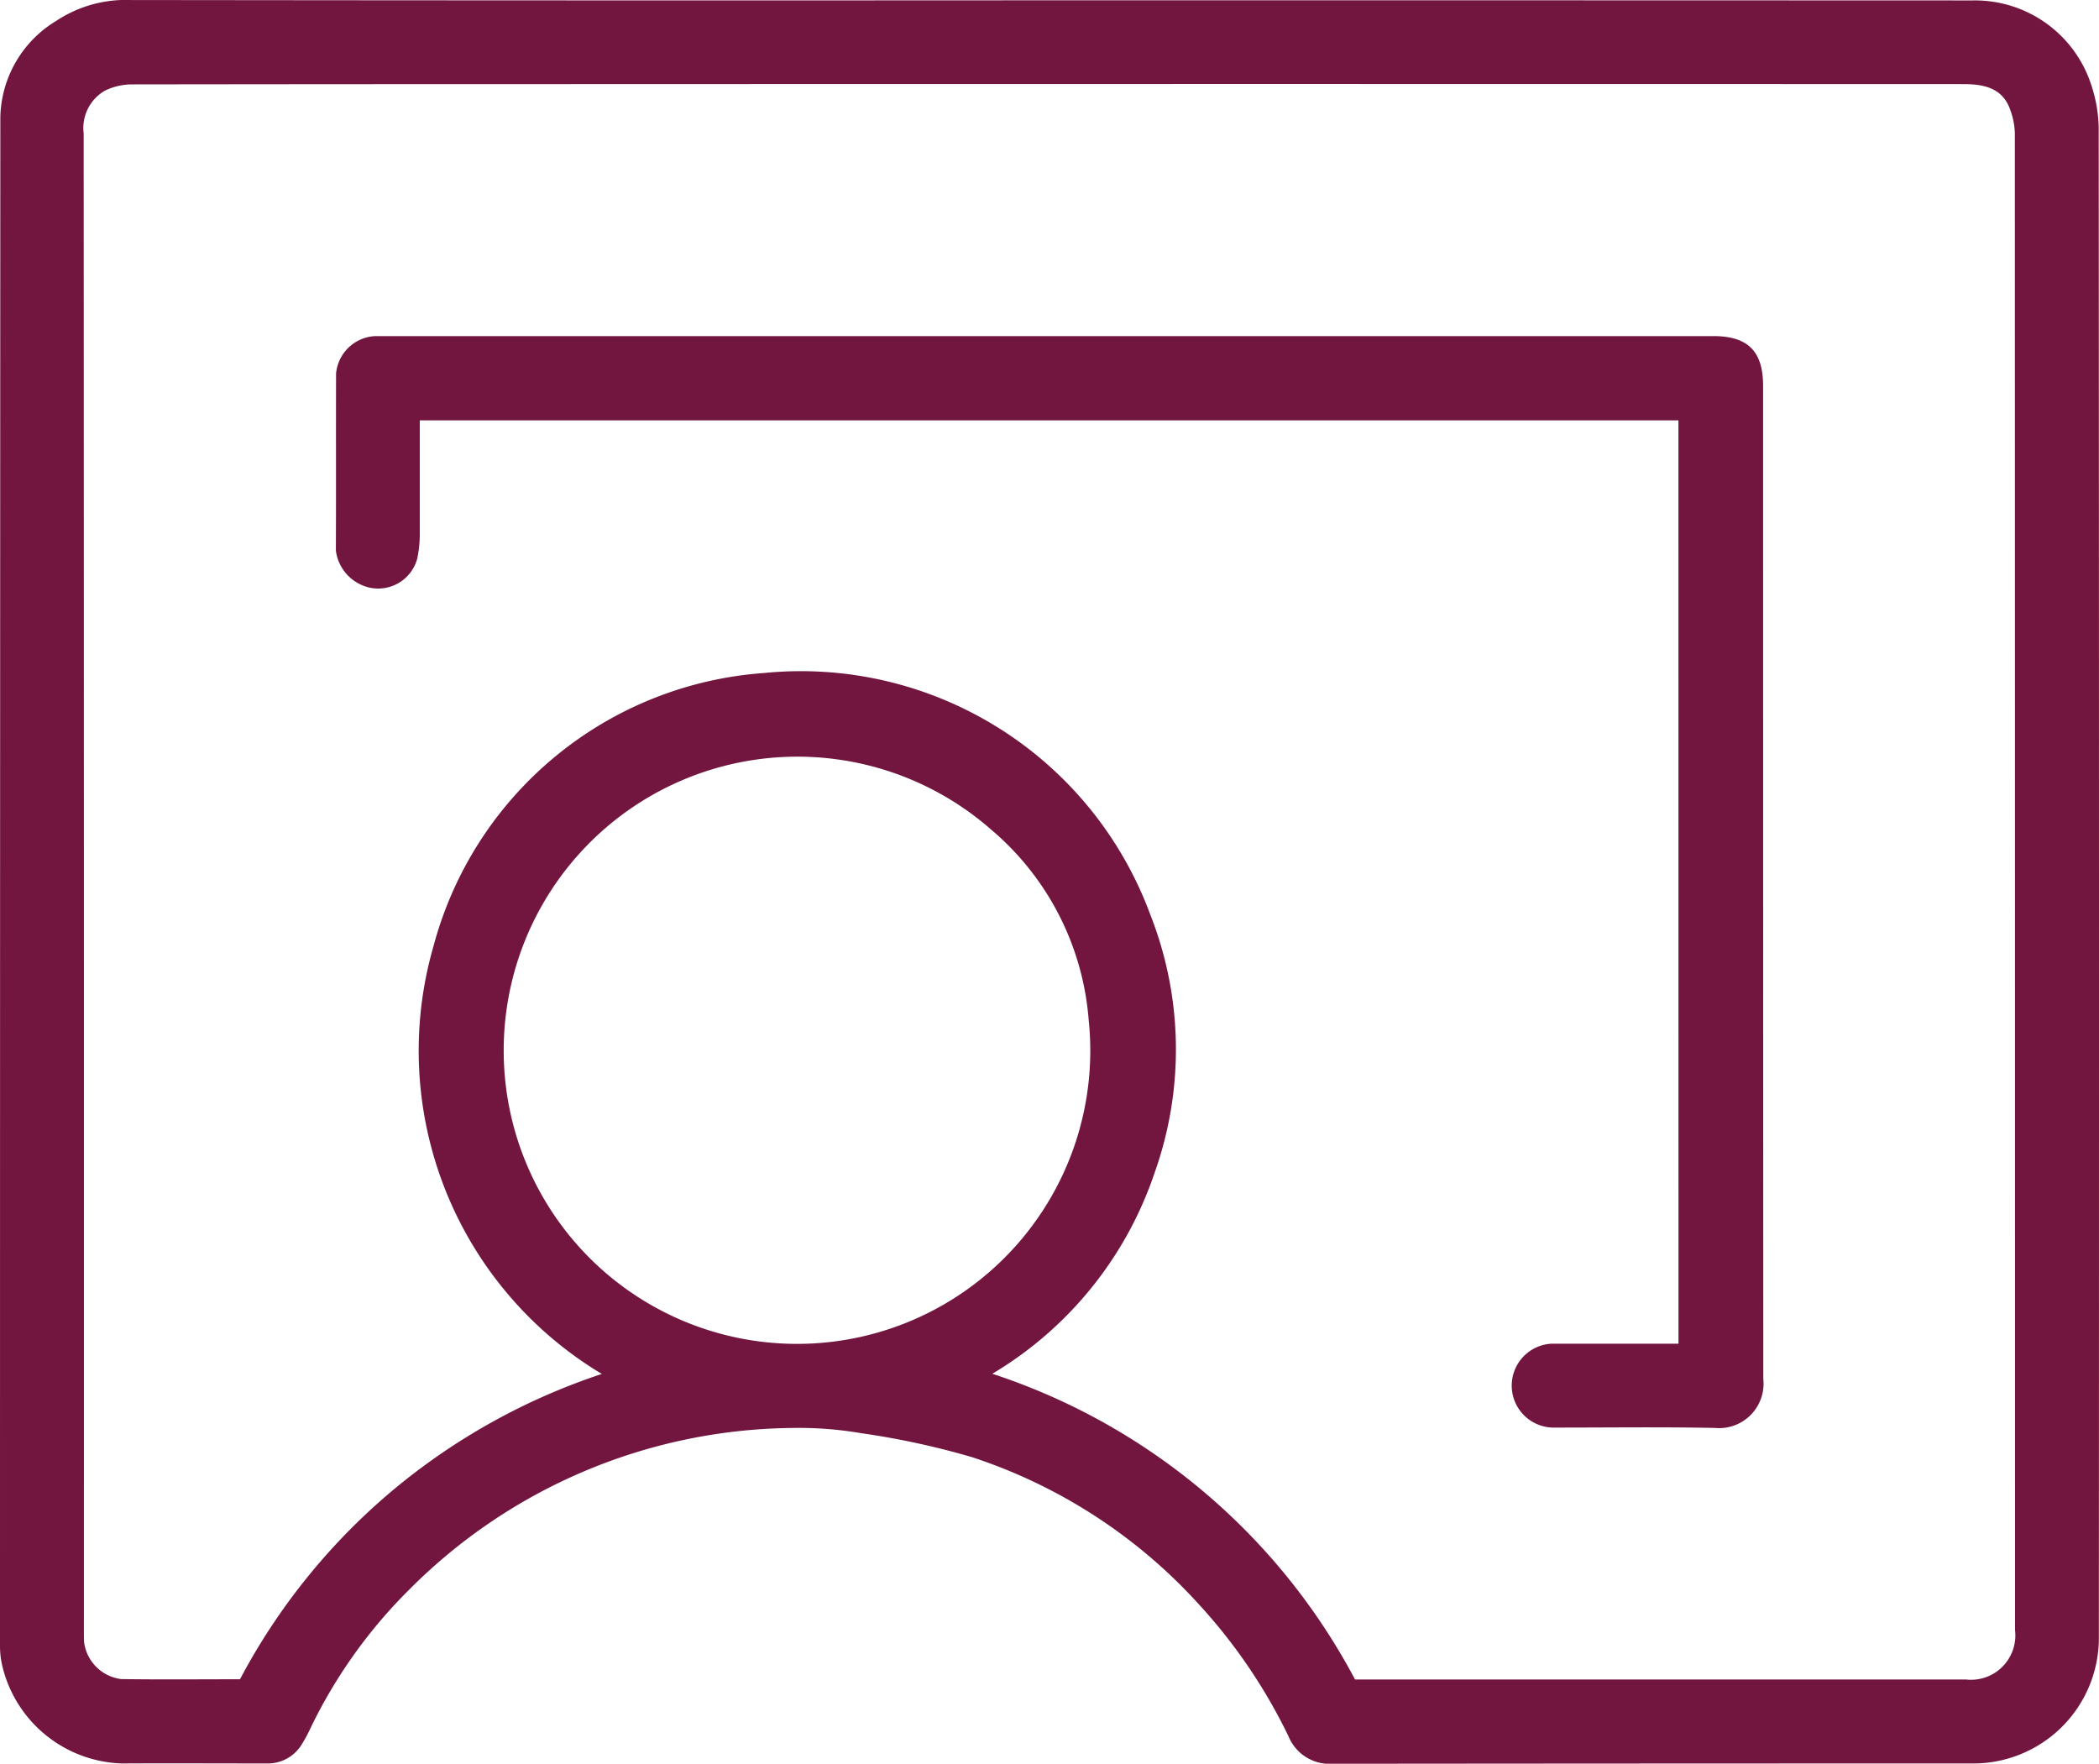 <svg xmlns="http://www.w3.org/2000/svg" xmlns:xlink="http://www.w3.org/1999/xlink" width="74" height="62.18" viewBox="0 0 74 62.18"><defs><clipPath id="a"><rect width="74" height="62.18" fill="#73163f"/></clipPath></defs><g clip-path="url(#a)"><path d="M36.857.008q16.35,0,32.7.006a4.309,4.309,0,0,1,4.184,3.022A5.021,5.021,0,0,1,73.989,4.5q.019,26.594.006,53.187A4.426,4.426,0,0,1,69.5,62.169q-11.261,0-22.524.011a1.561,1.561,0,0,1-1.549-.966,19.23,19.23,0,0,0-3.173-4.668,18.629,18.629,0,0,0-7.986-5.175,27.9,27.9,0,0,0-3.9-.844,13.04,13.04,0,0,0-2.455-.185,19.305,19.305,0,0,0-13.479,5.692,17.7,17.7,0,0,0-3.466,4.846,5.277,5.277,0,0,1-.325.609,1.394,1.394,0,0,1-1.216.68c-1.71,0-3.422-.009-5.133,0A4.477,4.477,0,0,1,.1,58.809,3.1,3.1,0,0,1,0,58.05Q0,31.087.012,4.124A4.065,4.065,0,0,1,1.976.739,4.441,4.441,0,0,1,4.622,0q16.117.02,32.235.009m10.914,59.2h.352q10.591,0,21.183,0a1.564,1.564,0,0,0,1.733-1.745q0-26.386-.006-52.772a2.561,2.561,0,0,0-.165-.828c-.27-.77-.933-.895-1.623-.9q-24.605-.008-49.211,0-7.678,0-15.355.01a2.184,2.184,0,0,0-.986.225A1.521,1.521,0,0,0,2.95,4.707q.013,26.386.008,52.772c0,.139,0,.278.007.416a1.507,1.507,0,0,0,1.31,1.3c1.4.02,2.8.006,4.186.006a22.312,22.312,0,0,1,5.356-6.637,22.538,22.538,0,0,1,7.4-4.127,13.285,13.285,0,0,1-5.929-15.1,13.016,13.016,0,0,1,11.646-9.611,13.127,13.127,0,0,1,13.625,8.533,12.949,12.949,0,0,1,.151,9.072,13.122,13.122,0,0,1-5.726,7.1A22.355,22.355,0,0,1,47.771,59.209M17.758,36.99a10.34,10.34,0,1,0,20.623-1.036,9.781,9.781,0,0,0-3.453-6.72,10.355,10.355,0,0,0-17.17,7.756" transform="translate(0 0.001)" fill="#73163f"/><path d="M75.167,30.831H30.793c0,1.36,0,2.711,0,4.061a4.216,4.216,0,0,1-.088.806,1.426,1.426,0,0,1-1.657,1.035,1.541,1.541,0,0,1-1.213-1.311c.01-2.081,0-4.163.007-6.244a1.455,1.455,0,0,1,1.389-1.318q3.145,0,6.29,0H76.4c1.216,0,1.752.536,1.752,1.753q0,17.506.007,35.012a1.567,1.567,0,0,1-1.7,1.728c-1.911-.039-3.823-.011-5.735-.013a1.48,1.48,0,0,1-.016-2.958c1.478,0,2.956,0,4.461,0Z" transform="translate(-15.994 -16.011)" fill="#73163f"/></g></svg>